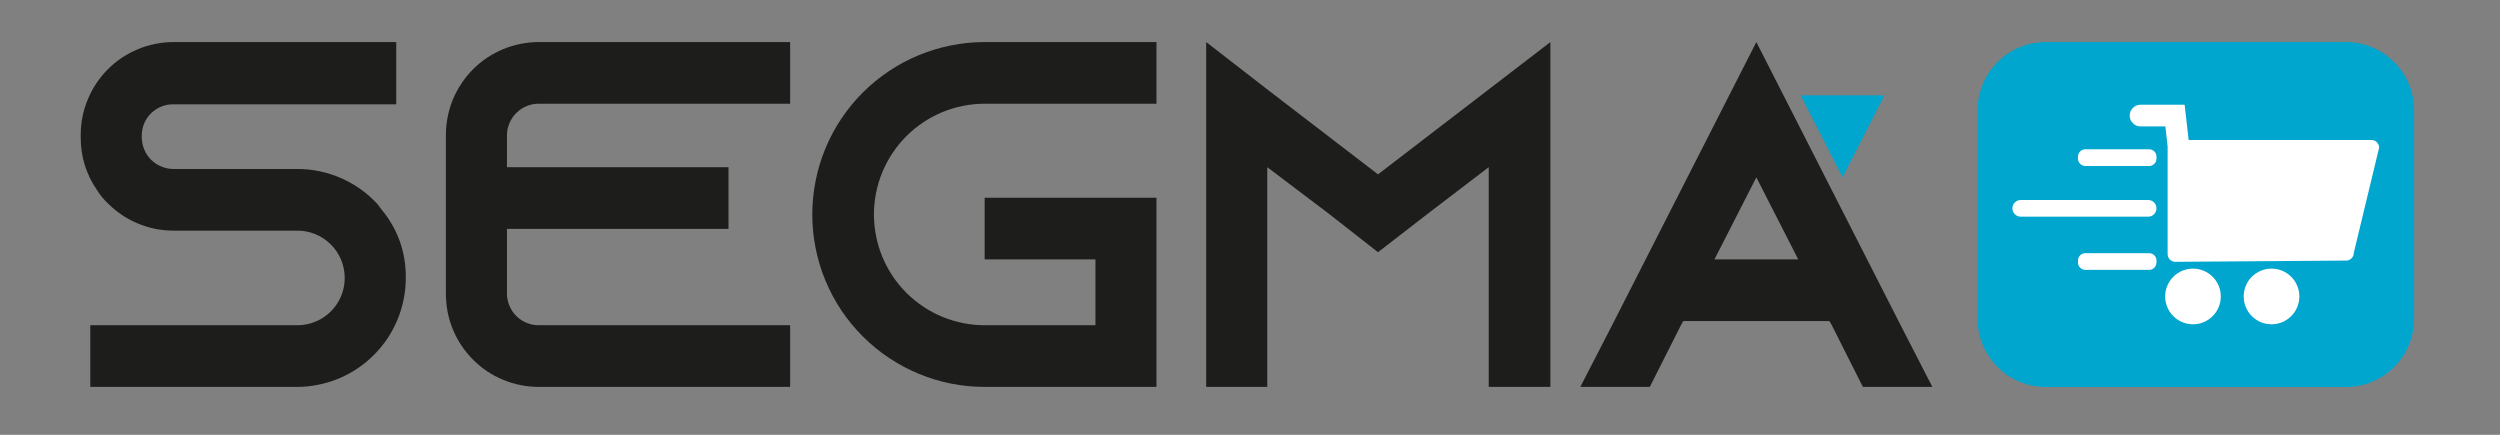 <svg xmlns="http://www.w3.org/2000/svg" xmlns:xlink="http://www.w3.org/1999/xlink" width="230" viewBox="0 0 172.5 30" height="40" preserveAspectRatio="xMidYMid meet"><rect x="0" y="0" width="172.5" height="30" fill="#808080" stroke="none"/><defs><clipPath id="10035da49a"><path d="M 30 2.902 L 55 2.902 L 55 26.855 L 30 26.855 Z M 30 2.902 " clip-rule="nonzero"></path></clipPath><clipPath id="46413a2a63"><path d="M 56 2.902 L 80 2.902 L 80 26.855 L 56 26.855 Z M 56 2.902 " clip-rule="nonzero"></path></clipPath><clipPath id="fcd0ae4095"><path d="M 83 2.902 L 107 2.902 L 107 26.855 L 83 26.855 Z M 83 2.902 " clip-rule="nonzero"></path></clipPath><clipPath id="9042571a88"><path d="M 5.445 2.902 L 28 2.902 L 28 26.855 L 5.445 26.855 Z M 5.445 2.902 " clip-rule="nonzero"></path></clipPath><clipPath id="6446b398c0"><path d="M 109 2.902 L 133.91 2.902 L 133.91 26.855 L 109 26.855 Z M 109 2.902 " clip-rule="nonzero"></path></clipPath><clipPath id="cf9cea2228"><path d="M 136.453 2.902 L 166.578 2.902 L 166.578 26.703 L 136.453 26.703 Z M 136.453 2.902 " clip-rule="nonzero"></path></clipPath><clipPath id="437f8abab0"><path d="M 141.16 2.902 L 161.867 2.902 C 164.465 2.902 166.574 5.012 166.574 7.609 L 166.574 22 C 166.574 24.598 164.465 26.703 161.867 26.703 L 141.16 26.703 C 138.559 26.703 136.453 24.598 136.453 22 L 136.453 7.609 C 136.453 5.012 138.559 2.902 141.16 2.902 Z M 141.16 2.902 " clip-rule="nonzero"></path></clipPath><clipPath id="199c97a678"><path d="M 146 7.227 L 164.262 7.227 L 164.262 19 L 146 19 Z M 146 7.227 " clip-rule="nonzero"></path></clipPath><clipPath id="d2012f2be6"><path d="M 149 18 L 154 18 L 154 22.469 L 149 22.469 Z M 149 18 " clip-rule="nonzero"></path></clipPath><clipPath id="682dee1bd8"><path d="M 154 18 L 159 18 L 159 22.469 L 154 22.469 Z M 154 18 " clip-rule="nonzero"></path></clipPath><clipPath id="dd0eabeb08"><path d="M 138.855 13 L 149 13 L 149 15 L 138.855 15 Z M 138.855 13 " clip-rule="nonzero"></path></clipPath></defs><g clip-path="url(#10035da49a)"><path fill="#1d1d1b" d="M 34.98 9.305 L 34.98 11.535 L 50.266 11.535 L 50.266 15.793 L 34.98 15.793 L 34.98 20.254 C 34.98 20.543 35.035 20.82 35.148 21.09 C 35.258 21.359 35.418 21.594 35.621 21.801 C 35.828 22.004 36.062 22.164 36.332 22.273 C 36.602 22.387 36.879 22.441 37.168 22.441 L 54.52 22.441 L 54.52 26.695 L 37.168 26.695 C 36.746 26.695 36.328 26.656 35.914 26.57 C 35.5 26.488 35.102 26.367 34.711 26.203 C 34.32 26.043 33.949 25.844 33.598 25.609 C 33.25 25.375 32.926 25.105 32.629 24.805 C 32.332 24.508 32.066 24.18 31.832 23.828 C 31.598 23.477 31.402 23.105 31.242 22.715 C 31.082 22.324 30.965 21.922 30.883 21.508 C 30.805 21.094 30.766 20.676 30.766 20.254 L 30.766 9.305 C 30.766 8.887 30.809 8.469 30.891 8.059 C 30.973 7.645 31.094 7.242 31.254 6.855 C 31.414 6.469 31.613 6.098 31.848 5.75 C 32.078 5.398 32.344 5.074 32.641 4.777 C 32.941 4.48 33.262 4.215 33.613 3.98 C 33.961 3.75 34.332 3.551 34.719 3.391 C 35.109 3.23 35.508 3.109 35.922 3.027 C 36.332 2.945 36.75 2.902 37.168 2.902 L 54.52 2.902 L 54.52 7.156 L 37.168 7.156 C 36.883 7.156 36.605 7.211 36.34 7.32 C 36.074 7.43 35.84 7.582 35.637 7.785 C 35.43 7.984 35.273 8.219 35.16 8.48 C 35.047 8.742 34.984 9.02 34.98 9.305 " fill-opacity="1" fill-rule="nonzero"></path></g><g clip-path="url(#46413a2a63)"><path fill="#1d1d1b" d="M 60.301 14.801 C 60.301 15.301 60.352 15.797 60.449 16.289 C 60.547 16.781 60.691 17.262 60.883 17.723 C 61.074 18.188 61.312 18.629 61.59 19.047 C 61.867 19.461 62.184 19.848 62.539 20.203 C 62.895 20.559 63.281 20.875 63.699 21.152 C 64.113 21.434 64.555 21.668 65.02 21.859 C 65.484 22.051 65.961 22.195 66.453 22.293 C 66.945 22.391 67.441 22.441 67.941 22.441 L 75.586 22.441 L 75.586 17.898 L 67.941 17.898 L 67.941 13.645 L 79.797 13.645 L 79.797 26.695 L 67.941 26.695 C 67.164 26.695 66.387 26.621 65.621 26.469 C 64.855 26.316 64.113 26.09 63.391 25.789 C 62.668 25.492 61.984 25.125 61.336 24.691 C 60.684 24.258 60.082 23.766 59.531 23.211 C 58.98 22.66 58.484 22.059 58.051 21.41 C 57.617 20.758 57.25 20.074 56.953 19.352 C 56.652 18.629 56.43 17.887 56.277 17.121 C 56.125 16.355 56.047 15.582 56.047 14.801 C 56.047 14.02 56.125 13.246 56.277 12.48 C 56.43 11.711 56.652 10.969 56.953 10.246 C 57.25 9.527 57.617 8.84 58.051 8.191 C 58.484 7.539 58.98 6.941 59.531 6.387 C 60.082 5.836 60.684 5.344 61.336 4.906 C 61.984 4.473 62.668 4.109 63.391 3.809 C 64.113 3.512 64.855 3.285 65.621 3.133 C 66.387 2.98 67.164 2.902 67.941 2.902 L 79.797 2.902 L 79.797 7.156 L 67.941 7.156 C 67.441 7.156 66.945 7.207 66.453 7.305 C 65.961 7.402 65.484 7.547 65.02 7.738 C 64.555 7.93 64.113 8.168 63.699 8.445 C 63.281 8.723 62.895 9.043 62.539 9.395 C 62.184 9.75 61.867 10.137 61.59 10.555 C 61.312 10.973 61.074 11.41 60.883 11.875 C 60.691 12.34 60.547 12.816 60.449 13.309 C 60.352 13.801 60.301 14.297 60.301 14.801 " fill-opacity="1" fill-rule="nonzero"></path></g><g clip-path="url(#fcd0ae4095)"><path fill="#1d1d1b" d="M 106.977 2.902 L 106.977 26.695 L 102.723 26.695 L 102.723 11.535 L 98.551 14.719 L 95.082 17.402 L 91.652 14.719 L 87.441 11.535 L 87.441 26.695 L 83.227 26.695 L 83.227 2.902 L 87.441 6.168 L 95.082 12.031 L 102.723 6.168 Z M 106.977 2.902 " fill-opacity="1" fill-rule="nonzero"></path></g><g clip-path="url(#9042571a88)"><path fill="#1d1d1b" d="M 26.305 14.43 L 26.059 14.098 C 25.348 13.32 24.508 12.723 23.547 12.297 C 22.582 11.875 21.574 11.66 20.523 11.66 L 11.973 11.66 C 11.688 11.66 11.41 11.605 11.145 11.496 C 10.879 11.391 10.645 11.234 10.438 11.035 C 10.234 10.832 10.074 10.602 9.961 10.336 C 9.848 10.074 9.789 9.801 9.781 9.512 L 9.781 9.348 C 9.781 9.059 9.84 8.781 9.949 8.516 C 10.062 8.25 10.223 8.016 10.426 7.812 C 10.633 7.613 10.871 7.457 11.137 7.352 C 11.406 7.242 11.684 7.195 11.973 7.199 L 27.34 7.199 L 27.34 2.902 L 11.973 2.902 C 11.551 2.902 11.137 2.945 10.723 3.027 C 10.312 3.109 9.91 3.23 9.523 3.391 C 9.133 3.551 8.766 3.75 8.414 3.98 C 8.066 4.215 7.742 4.48 7.445 4.777 C 7.148 5.074 6.883 5.398 6.648 5.75 C 6.414 6.098 6.219 6.469 6.059 6.855 C 5.895 7.242 5.773 7.645 5.691 8.059 C 5.609 8.469 5.57 8.887 5.57 9.305 L 5.57 9.473 C 5.566 10.797 5.938 12.012 6.684 13.105 C 6.914 13.473 7.191 13.805 7.512 14.098 C 8.109 14.68 8.793 15.129 9.562 15.441 C 10.336 15.758 11.141 15.914 11.973 15.914 L 20.523 15.914 C 20.957 15.914 21.371 15.996 21.773 16.164 C 22.172 16.328 22.523 16.566 22.832 16.871 C 23.137 17.176 23.371 17.531 23.539 17.93 C 23.703 18.328 23.785 18.746 23.785 19.18 C 23.785 19.609 23.703 20.027 23.539 20.426 C 23.371 20.828 23.137 21.18 22.832 21.484 C 22.523 21.793 22.172 22.027 21.773 22.191 C 21.371 22.359 20.957 22.441 20.523 22.441 L 6.23 22.441 L 6.23 26.695 L 20.523 26.695 C 21.016 26.695 21.5 26.645 21.984 26.543 C 22.465 26.445 22.934 26.301 23.387 26.113 C 23.84 25.922 24.273 25.691 24.68 25.414 C 25.086 25.141 25.465 24.828 25.812 24.48 C 26.16 24.129 26.469 23.75 26.742 23.344 C 27.012 22.934 27.242 22.5 27.43 22.047 C 27.617 21.59 27.762 21.121 27.855 20.641 C 27.953 20.156 28 19.672 28 19.18 C 28.012 17.387 27.449 15.805 26.305 14.43 " fill-opacity="1" fill-rule="nonzero"></path></g><g clip-path="url(#6446b398c0)"><path fill="#1d1d1b" d="M 131.145 22.441 L 121.188 2.902 L 111.234 22.441 L 109.043 26.695 L 113.836 26.695 L 115.984 22.441 L 116.148 22.152 L 126.227 22.152 L 126.395 22.441 L 128.539 26.695 L 133.332 26.695 Z M 118.297 17.898 L 121.188 12.238 L 124.078 17.898 Z M 118.297 17.898 " fill-opacity="1" fill-rule="nonzero"></path></g><path fill="#00a6ce" d="M 130.027 6.578 L 127.137 12.238 L 124.246 6.578 Z M 130.027 6.578 " fill-opacity="1" fill-rule="nonzero"></path><g clip-path="url(#cf9cea2228)"><g clip-path="url(#437f8abab0)"><path fill="#00a6ce" d="M 136.453 2.902 L 166.578 2.902 L 166.578 26.703 L 136.453 26.703 Z M 136.453 2.902 " fill-opacity="1" fill-rule="nonzero"></path></g></g><g clip-path="url(#199c97a678)"><path fill="#ffffff" d="M 164.16 10.188 L 162.41 17.453 C 162.41 17.598 162.355 17.723 162.254 17.824 C 162.152 17.93 162.027 17.98 161.883 17.98 L 150.094 18.066 C 149.949 18.066 149.824 18.012 149.723 17.91 C 149.621 17.809 149.57 17.684 149.566 17.539 L 149.566 10.188 C 149.566 10.172 149.566 10.156 149.57 10.145 L 149.41 8.723 L 147.668 8.723 C 147.469 8.715 147.297 8.637 147.16 8.492 C 147.02 8.348 146.949 8.176 146.949 7.977 C 146.949 7.773 147.02 7.602 147.16 7.457 C 147.297 7.312 147.469 7.238 147.668 7.227 L 150.742 7.227 C 150.742 7.23 150.742 7.234 150.742 7.238 L 150.91 8.723 L 151.016 9.66 L 163.633 9.66 C 163.777 9.66 163.902 9.711 164.004 9.816 C 164.105 9.918 164.156 10.043 164.16 10.188 Z M 164.16 10.188 " fill-opacity="1" fill-rule="nonzero"></path></g><g clip-path="url(#d2012f2be6)"><path fill="#ffffff" d="M 153.234 20.453 C 153.234 20.711 153.188 20.953 153.09 21.191 C 152.992 21.426 152.852 21.633 152.672 21.812 C 152.492 21.992 152.285 22.133 152.051 22.23 C 151.816 22.328 151.57 22.375 151.316 22.375 C 151.062 22.375 150.816 22.328 150.582 22.23 C 150.348 22.133 150.137 21.992 149.957 21.812 C 149.777 21.633 149.641 21.426 149.543 21.191 C 149.445 20.953 149.395 20.711 149.395 20.453 C 149.395 20.199 149.445 19.957 149.543 19.719 C 149.641 19.484 149.777 19.277 149.957 19.098 C 150.137 18.918 150.348 18.777 150.582 18.68 C 150.816 18.582 151.062 18.535 151.316 18.535 C 151.57 18.535 151.816 18.582 152.051 18.68 C 152.285 18.777 152.492 18.918 152.672 19.098 C 152.852 19.277 152.992 19.484 153.09 19.719 C 153.188 19.957 153.234 20.199 153.234 20.453 Z M 153.234 20.453 " fill-opacity="1" fill-rule="nonzero"></path></g><g clip-path="url(#682dee1bd8)"><path fill="#ffffff" d="M 158.656 20.453 C 158.656 20.711 158.605 20.953 158.508 21.191 C 158.41 21.426 158.273 21.633 158.094 21.812 C 157.91 21.992 157.703 22.133 157.469 22.23 C 157.234 22.328 156.988 22.375 156.734 22.375 C 156.48 22.375 156.234 22.328 156 22.23 C 155.766 22.133 155.559 21.992 155.375 21.812 C 155.195 21.633 155.059 21.426 154.961 21.191 C 154.863 20.953 154.816 20.711 154.816 20.453 C 154.816 20.199 154.863 19.957 154.961 19.719 C 155.059 19.484 155.195 19.277 155.375 19.098 C 155.559 18.918 155.766 18.777 156 18.68 C 156.234 18.582 156.48 18.535 156.734 18.535 C 156.988 18.535 157.234 18.582 157.469 18.68 C 157.703 18.777 157.91 18.918 158.094 19.098 C 158.273 19.277 158.41 19.484 158.508 19.719 C 158.605 19.957 158.656 20.199 158.656 20.453 Z M 158.656 20.453 " fill-opacity="1" fill-rule="nonzero"></path></g><path fill="#ffffff" d="M 143.891 10.301 L 148.285 10.301 C 148.43 10.301 148.547 10.352 148.648 10.449 C 148.75 10.551 148.797 10.672 148.797 10.812 L 148.797 10.941 C 148.797 11.082 148.75 11.203 148.648 11.301 C 148.547 11.402 148.43 11.453 148.285 11.453 L 143.891 11.453 C 143.75 11.453 143.629 11.402 143.531 11.301 C 143.43 11.203 143.379 11.082 143.379 10.941 L 143.379 10.812 C 143.379 10.672 143.43 10.551 143.531 10.449 C 143.629 10.352 143.75 10.301 143.891 10.301 Z M 143.891 10.301 " fill-opacity="1" fill-rule="nonzero"></path><path fill="#ffffff" d="M 143.891 17.469 L 148.285 17.469 C 148.43 17.469 148.547 17.52 148.648 17.617 C 148.75 17.719 148.797 17.84 148.797 17.98 L 148.797 18.109 C 148.797 18.25 148.75 18.371 148.648 18.469 C 148.547 18.57 148.43 18.621 148.285 18.621 L 143.891 18.621 C 143.75 18.621 143.629 18.57 143.531 18.469 C 143.43 18.371 143.379 18.25 143.379 18.109 L 143.379 17.98 C 143.379 17.84 143.43 17.719 143.531 17.617 C 143.629 17.52 143.75 17.469 143.891 17.469 Z M 143.891 17.469 " fill-opacity="1" fill-rule="nonzero"></path><g clip-path="url(#dd0eabeb08)"><path fill="#ffffff" d="M 139.434 13.801 L 148.223 13.801 C 148.383 13.801 148.516 13.855 148.629 13.969 C 148.742 14.082 148.797 14.215 148.797 14.375 C 148.797 14.535 148.742 14.668 148.629 14.781 C 148.516 14.895 148.383 14.949 148.223 14.949 L 139.434 14.949 C 139.273 14.949 139.137 14.895 139.027 14.781 C 138.914 14.668 138.855 14.535 138.855 14.375 C 138.855 14.215 138.914 14.082 139.027 13.969 C 139.137 13.855 139.273 13.801 139.434 13.801 Z M 139.434 13.801 " fill-opacity="1" fill-rule="nonzero"></path></g></svg>